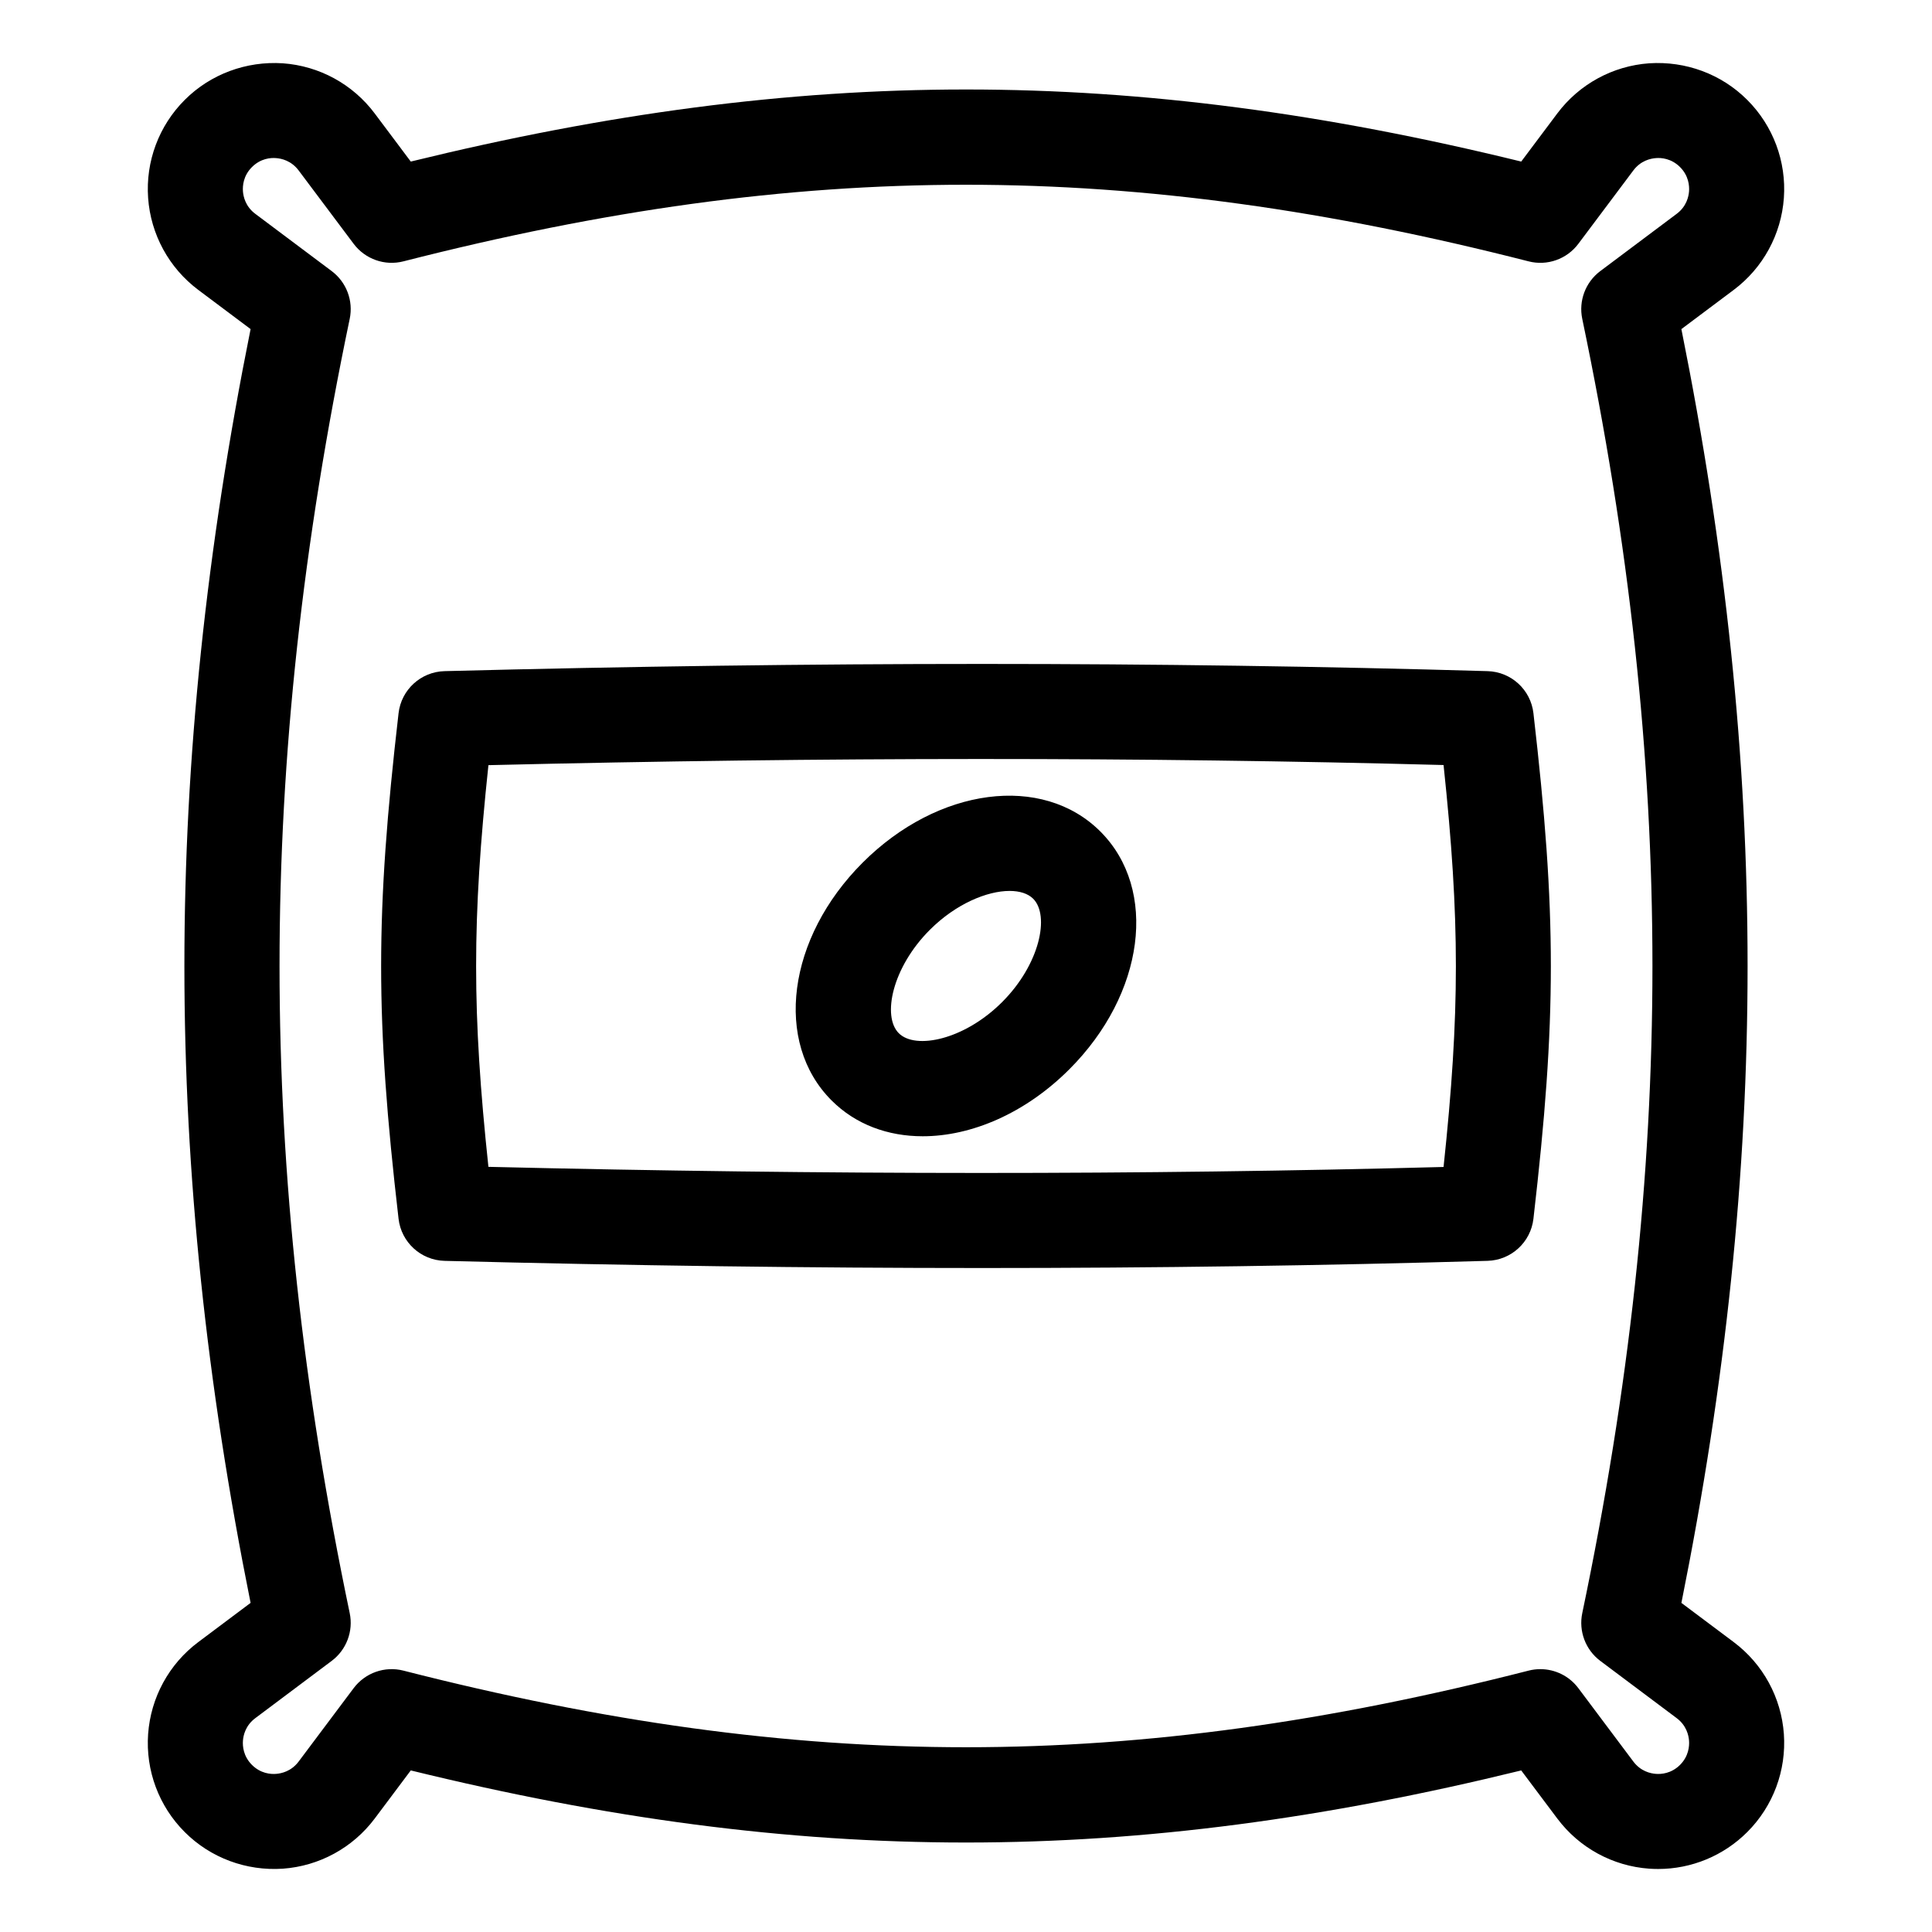 <?xml version="1.0" encoding="UTF-8"?>
<!-- Uploaded to: ICON Repo, www.svgrepo.com, Generator: ICON Repo Mixer Tools -->
<svg fill="#000000" width="800px" height="800px" version="1.1" viewBox="144 144 512 512" xmlns="http://www.w3.org/2000/svg">
 <g>
  <path d="m603.46 579.18v-0.004l-13.871-10.391c23.387-116.37 23.387-221.19-0.004-337.57l13.875-10.395c7.754-5.809 12.594-14.691 13.285-24.355 0.688-9.668-2.848-19.141-9.703-25.988-6.848-6.856-16.297-10.332-25.988-9.703-9.664 0.688-18.543 5.535-24.355 13.289l-9.559 12.754c-103.89-25.473-190.37-25.461-294.28 0l-9.559-12.754c-5.812-7.754-14.688-12.602-24.355-13.289-9.648-0.629-19.141 2.848-25.988 9.703-6.856 6.844-10.391 16.316-9.703 25.984 0.688 9.664 5.531 18.543 13.285 24.359l13.871 10.391c-23.391 116.38-23.391 221.2 0 337.57l-13.871 10.395c-7.754 5.809-12.594 14.691-13.285 24.355-0.688 9.668 2.848 19.141 9.703 25.988 6.852 6.856 16.316 10.348 25.988 9.703 9.664-0.688 18.543-5.535 24.355-13.285l9.559-12.758c103.92 25.477 190.39 25.473 294.28 0.004l9.559 12.746c5.812 7.754 14.688 12.602 24.355 13.289 0.793 0.055 1.586 0.082 2.379 0.082 8.828 0 17.324-3.5 23.609-9.785 6.856-6.848 10.387-16.32 9.703-25.988-0.688-9.656-5.531-18.539-13.285-24.348zm-14.227 32.531c-2.309 2.301-4.992 2.496-6.391 2.383-1.395-0.098-4.031-0.656-5.984-3.262l-14.578-19.449c-2.414-3.223-6.172-5.043-10.078-5.043-1.035 0-2.082 0.129-3.121 0.395-105.87 27.07-192.25 27.07-298.16 0-4.938-1.27-10.141 0.574-13.199 4.644l-14.582 19.453c-1.957 2.609-4.59 3.164-5.984 3.262-1.398 0.117-4.086-0.078-6.391-2.383-2.305-2.309-2.484-4.992-2.383-6.391 0.098-1.391 0.656-4.031 3.266-5.984l20.258-15.184c3.914-2.938 5.777-7.871 4.773-12.66-24.797-118.61-24.797-224.39 0-342.99 1-4.789-0.859-9.723-4.773-12.66l-20.258-15.18c-2.609-1.957-3.168-4.594-3.266-5.988-0.102-1.398 0.078-4.082 2.383-6.391 2.309-2.309 4.988-2.508 6.391-2.383 1.395 0.098 4.031 0.656 5.984 3.266l14.582 19.449c3.059 4.074 8.262 5.91 13.199 4.644 105.9-27.066 192.28-27.059 298.16 0 4.93 1.27 10.145-0.57 13.199-4.648l14.578-19.449c1.957-2.609 4.59-3.164 5.984-3.262 1.406-0.121 4.082 0.078 6.391 2.383 2.305 2.309 2.484 4.992 2.383 6.391-0.098 1.391-0.656 4.031-3.262 5.984l-20.262 15.184c-3.918 2.938-5.777 7.871-4.777 12.66 24.801 118.62 24.801 224.4 0.004 342.99-1 4.789 0.859 9.723 4.773 12.66l20.258 15.18c2.609 1.957 3.168 4.594 3.266 5.988 0.102 1.395-0.078 4.082-2.383 6.391z"/>
  <path d="m538.23 321.86c-87.309-2.543-177.72-2.547-276.42 0-6.269 0.164-11.469 4.914-12.188 11.145-6.156 53.285-6.156 80.832 0 133.99 0.723 6.234 5.918 10.98 12.188 11.145 49.395 1.266 96.691 1.898 142.54 1.898 45.863 0 90.277-0.633 133.88-1.902 6.254-0.184 11.426-4.926 12.145-11.145 6.156-53.184 6.156-80.738 0-133.99-0.715-6.211-5.887-10.961-12.141-11.141zm-11.676 131.4c-80.109 2.129-163.16 2.113-253.12-0.035-4.344-40.91-4.344-65.441 0.004-106.45 89.867-2.164 172.91-2.176 253.12-0.035 4.356 41.02 4.356 65.559 0 106.52z"/>
  <path d="m372.61 372.61c-19.977 19.969-23.598 47.648-8.238 63.012 6.398 6.402 14.934 9.5 24.156 9.5 12.922 0 27.199-6.086 38.852-17.742 19.977-19.969 23.598-47.648 8.238-63.012-15.355-15.359-43.031-11.734-63.008 8.242zm36.961 36.957c-10.035 10.031-22.965 12.668-27.387 8.242-4.43-4.43-1.797-17.359 8.234-27.391 6.914-6.914 15.199-10.312 21.133-10.312 2.68 0 4.879 0.695 6.254 2.07 4.43 4.43 1.797 17.359-8.234 27.391z"/>
 </g>
</svg>